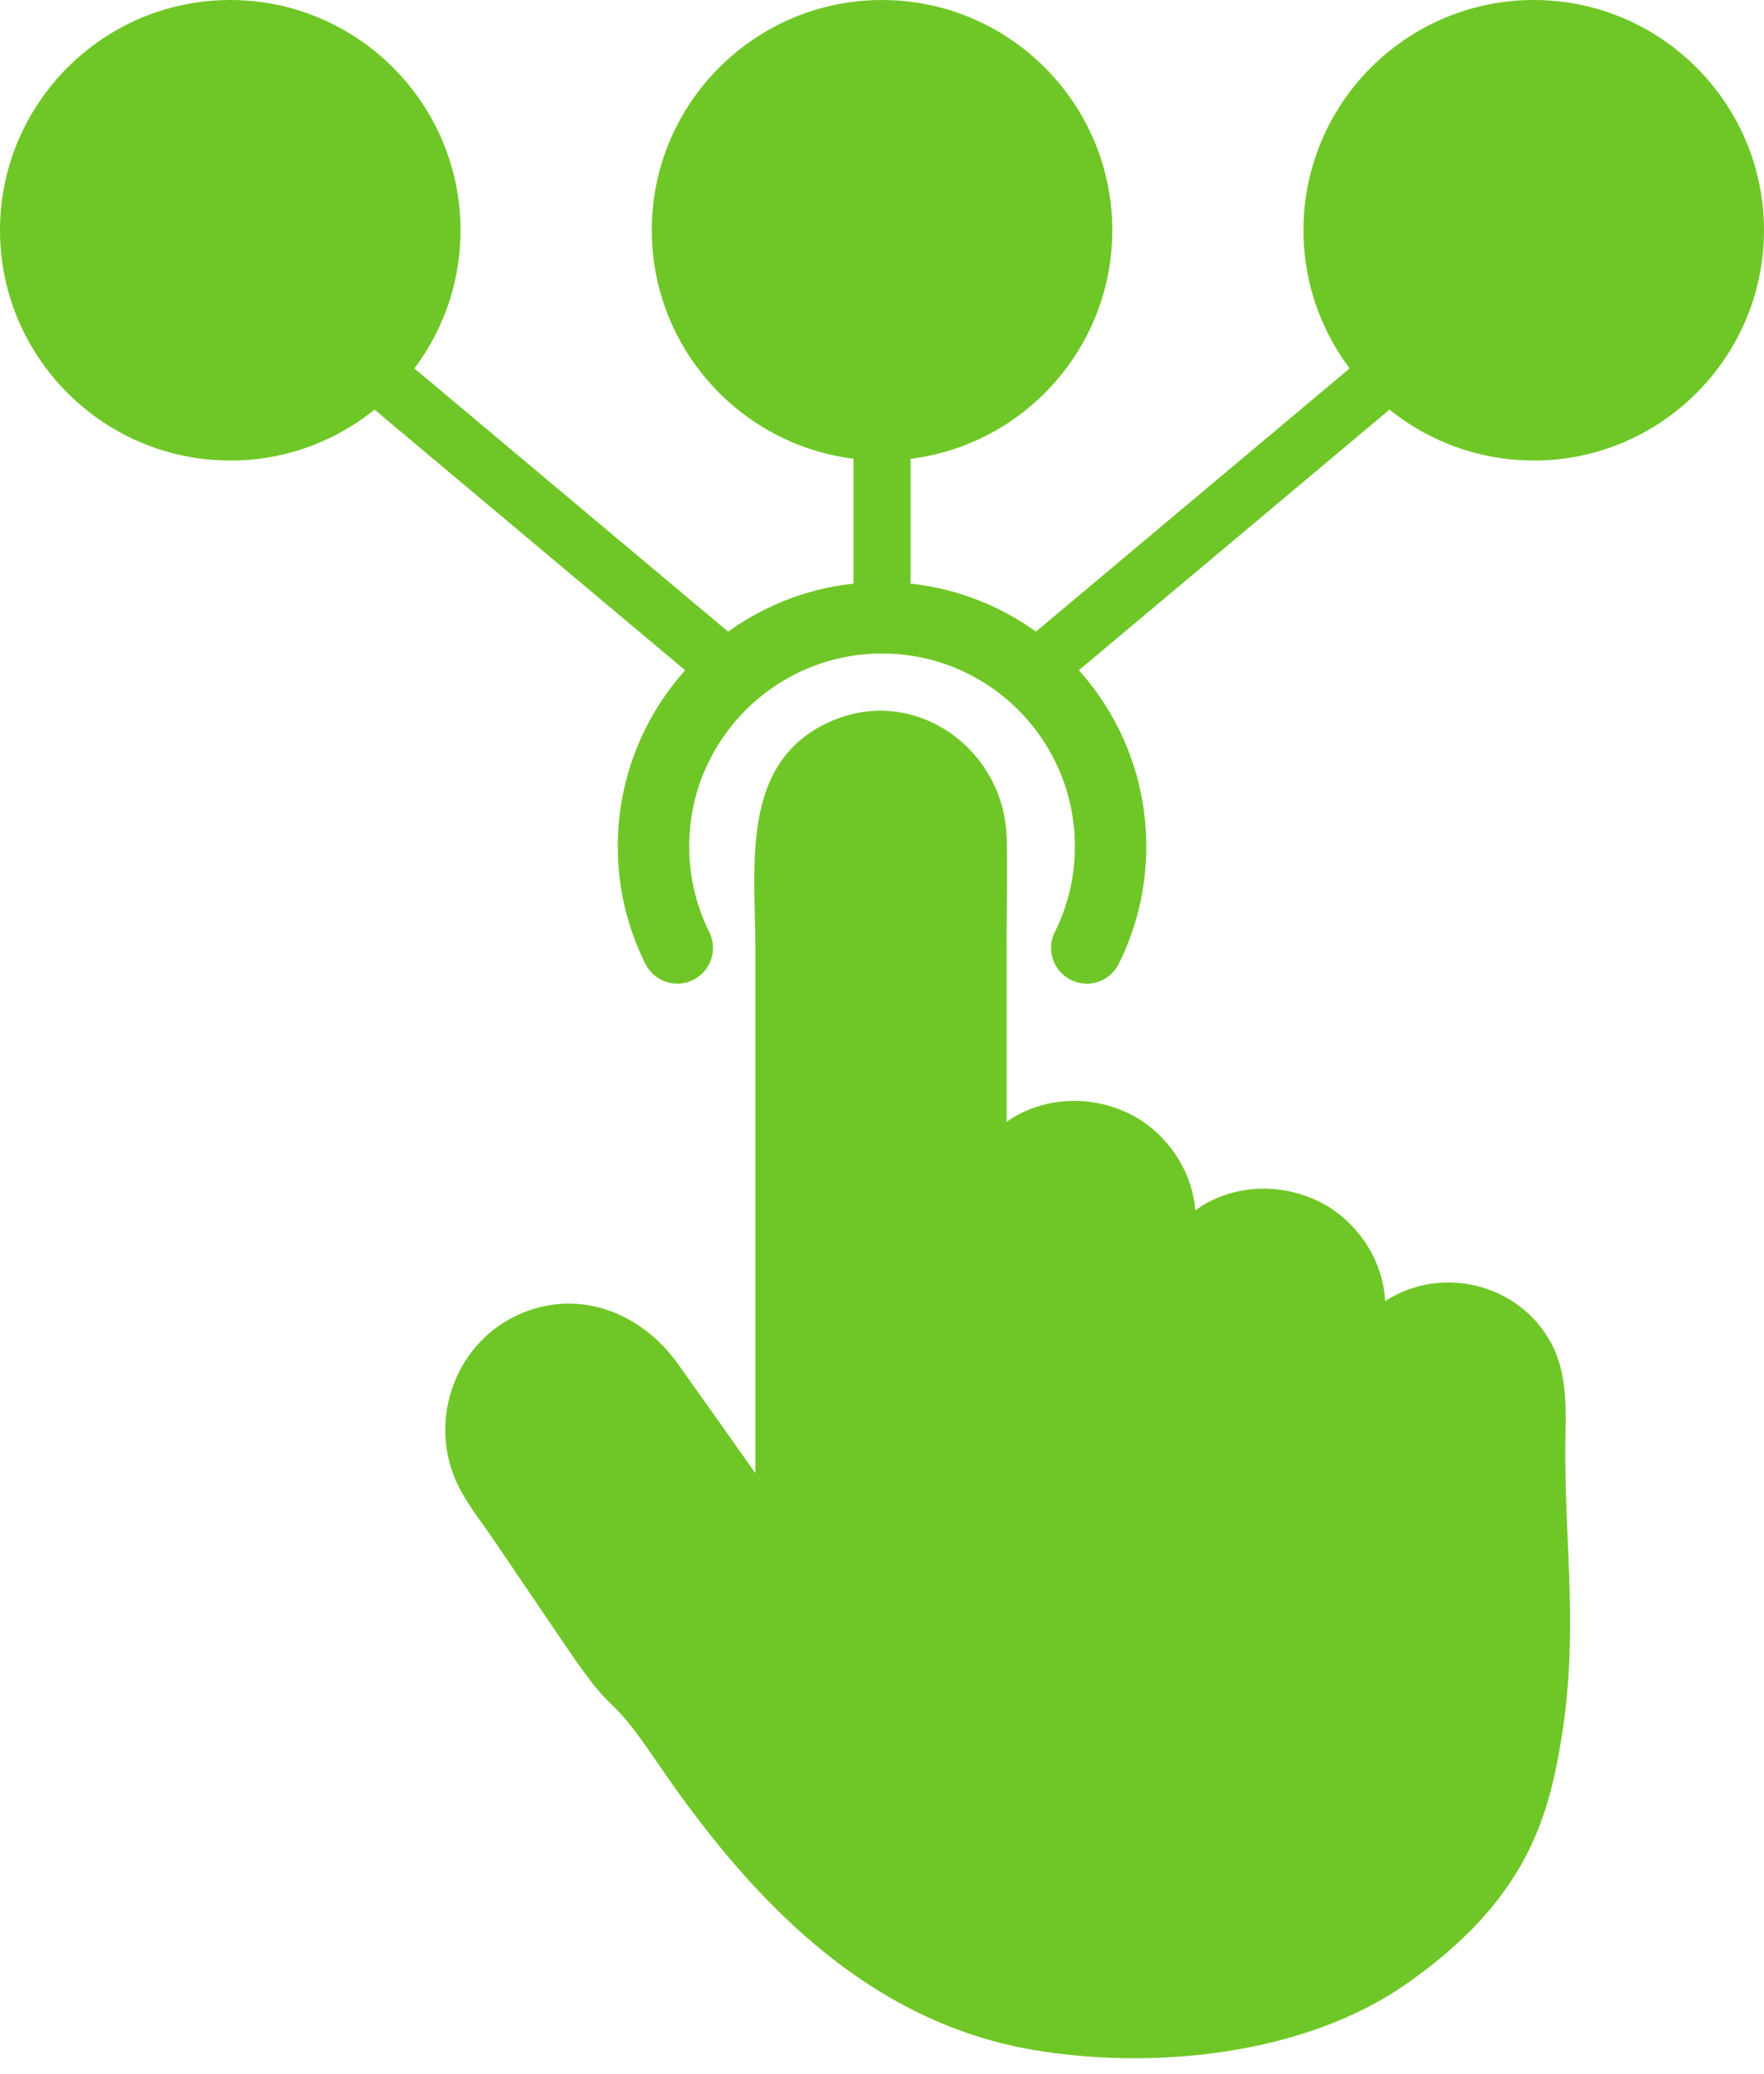 <svg width="74" height="87" viewBox="0 0 74 87" fill="none" xmlns="http://www.w3.org/2000/svg">
<path d="M65.662 61.06C65.662 59.493 65.845 57.8 65.087 56.365C63.745 53.828 60.446 53.045 58.112 54.574C58.094 54.349 58.067 54.124 58.022 53.902C57.734 52.404 56.65 51.014 55.269 50.367C53.756 49.657 51.997 49.678 50.532 50.511C50.394 50.589 50.271 50.679 50.142 50.769C50.124 50.586 50.103 50.4 50.068 50.22C49.777 48.722 48.695 47.332 47.314 46.685C45.801 45.975 44.042 45.996 42.577 46.829C42.454 46.898 42.344 46.981 42.227 47.059V39.425C42.227 37.987 42.272 36.54 42.227 35.102C42.11 31.426 38.416 28.741 34.916 30.23C31.003 31.896 31.687 36.333 31.687 39.776V61.791C30.602 60.257 29.52 58.72 28.427 57.192C26.941 55.122 24.43 54.067 21.961 55.053C19.121 56.188 17.875 59.592 19.223 62.318C19.621 63.127 20.218 63.864 20.721 64.607C21.749 66.12 22.776 67.633 23.804 69.149C25.958 72.322 25.377 70.695 27.531 73.868C31.354 79.498 36.238 84.753 43.296 85.975C48.312 86.841 54.702 86.221 58.993 83.219C64.008 79.714 64.964 76.295 65.518 72.817C66.201 68.535 65.665 64.967 65.665 61.063L65.662 61.06ZM55.679 53.846C55.634 53.717 55.661 53.8 55.679 53.846V53.846ZM47.724 50.16C47.68 50.032 47.707 50.115 47.724 50.16V50.16Z" fill="#6FC727"/>
<path d="M37.001 27.022C36.339 27.022 35.803 26.485 35.803 25.823V14.992C35.803 14.33 36.339 13.794 37.001 13.794C37.663 13.794 38.2 14.33 38.2 14.992V25.823C38.2 26.485 37.663 27.022 37.001 27.022Z" fill="#6FC727"/>
<path d="M30.922 28.379C30.497 28.885 29.742 28.951 29.233 28.526L13.659 15.46C13.153 15.034 13.087 14.279 13.512 13.77C13.938 13.261 14.693 13.198 15.202 13.623L30.776 26.689C31.282 27.114 31.348 27.869 30.922 28.379Z" fill="#6FC727"/>
<path d="M43.078 28.379C43.503 28.885 44.258 28.951 44.767 28.526L60.341 15.46C60.847 15.034 60.913 14.279 60.488 13.77C60.062 13.261 59.307 13.198 58.798 13.623L43.224 26.689C42.718 27.114 42.652 27.869 43.078 28.379Z" fill="#6FC727"/>
<path d="M9.659 19.316C4.332 19.316 9.15527e-05 14.983 9.15527e-05 9.659C9.15527e-05 4.335 4.332 0 9.659 0C14.986 0 19.319 4.332 19.319 9.659C19.319 14.986 14.986 19.319 9.659 19.319V19.316Z" fill="#6FC727"/>
<path d="M64.341 19.316C59.014 19.316 54.681 14.983 54.681 9.656C54.681 4.329 59.017 0 64.341 0C69.665 0 74 4.332 74 9.659C74 14.986 69.668 19.319 64.341 19.319V19.316Z" fill="#6FC727"/>
<path d="M37.002 19.316C31.674 19.316 27.342 14.983 27.342 9.656C27.342 4.329 31.674 0 37.002 0C42.328 0 46.661 4.332 46.661 9.659C46.661 14.986 42.328 19.319 37.002 19.319V19.316Z" fill="#6FC727"/>
<path d="M45.589 41.259C45.364 41.259 45.136 41.208 44.923 41.103C44.183 40.735 43.881 39.836 44.249 39.096C44.81 37.972 45.091 36.762 45.091 35.501C45.091 31.039 41.463 27.411 37.002 27.411C32.541 27.411 28.912 31.039 28.912 35.501C28.912 36.762 29.197 37.969 29.754 39.096C30.123 39.836 29.82 40.735 29.08 41.103C28.34 41.472 27.441 41.169 27.073 40.429C26.306 38.886 25.916 37.229 25.916 35.501C25.916 29.389 30.89 24.415 37.002 24.415C43.114 24.415 48.087 29.389 48.087 35.501C48.087 37.229 47.698 38.886 46.931 40.429C46.67 40.956 46.14 41.262 45.589 41.262V41.259Z" fill="#6FC727"/>
</svg>
